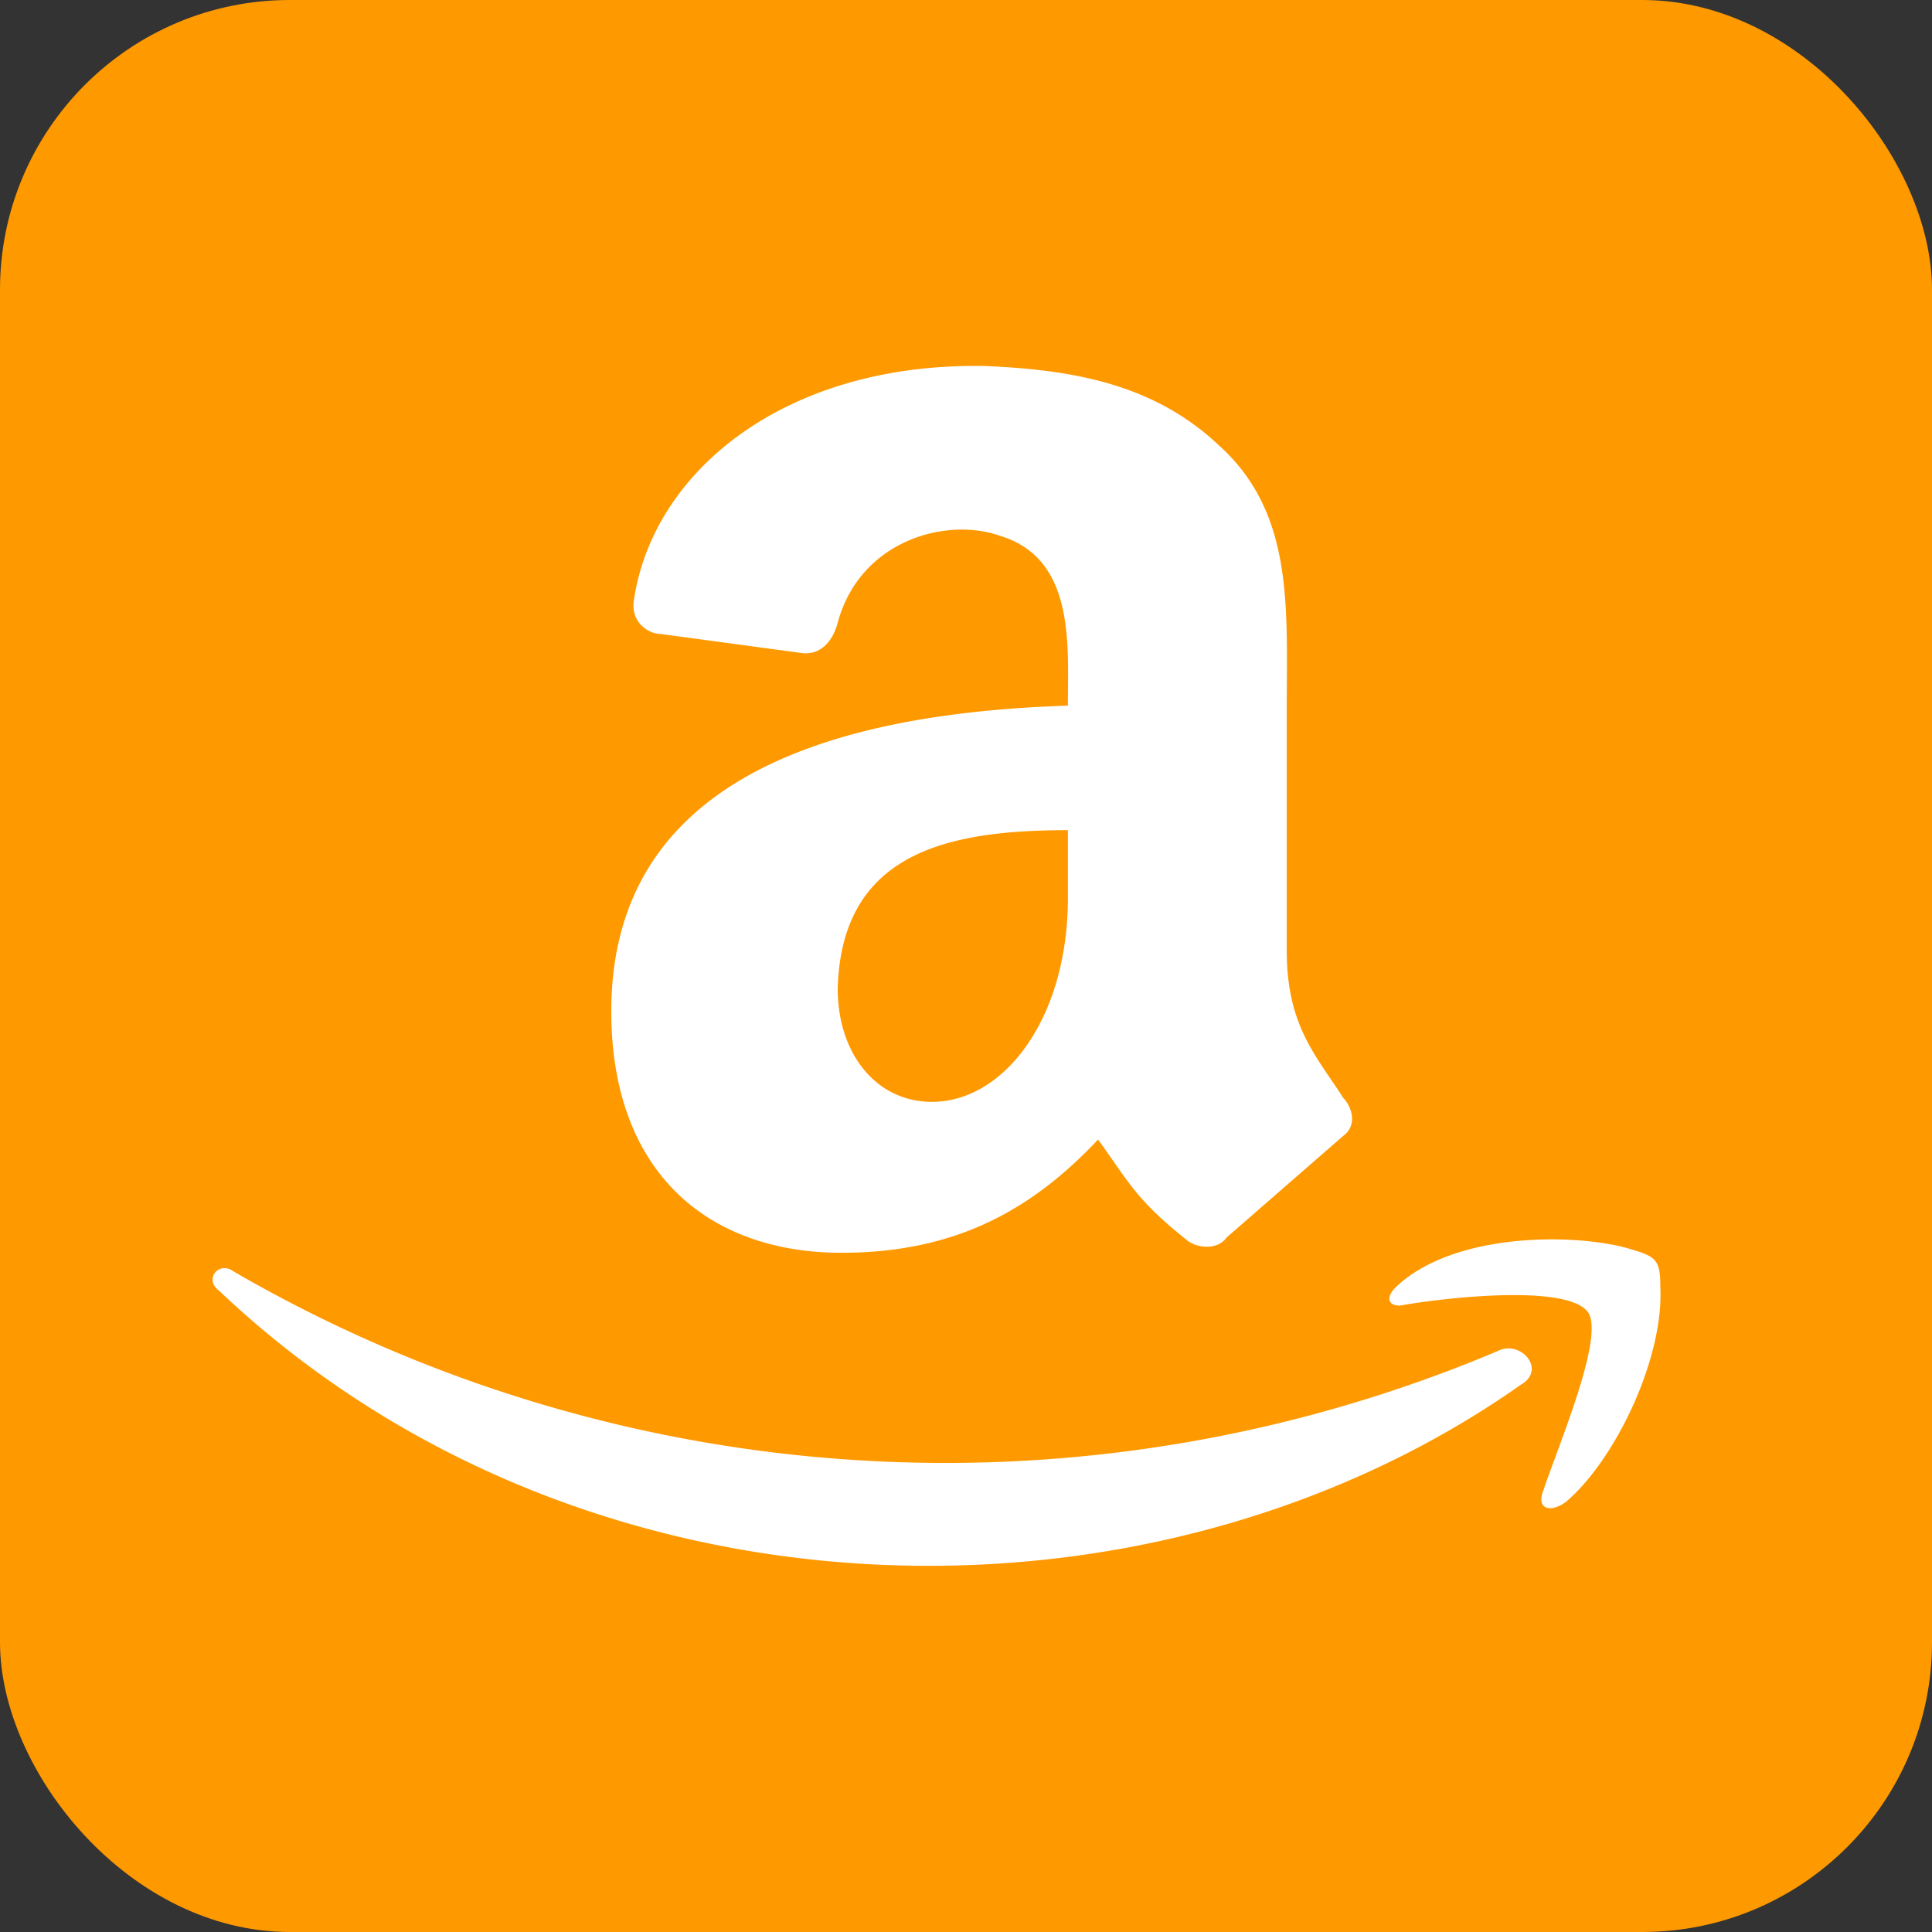 <svg xmlns="http://www.w3.org/2000/svg" aria-label="Amazon" viewBox="0 0 512 512" id="amazon">
  <rect x="0" y="0" width="512" height="512" fill="#333333" stroke="none"/>
  <rect width="512" height="512" fill="#f90" rx="15%"></rect>
  <path fill="#fff" d="M283 187c-62 2-121 19-121 81 0 43 26 64 61 64 31 0 51-12 68-30 8 11 10 16 24 27 3 2 8 2 10-1l31-27c4-3 2-8 0-10-7-11-15-19-15-39v-64c0-27 2-52-18-70-17-16-38-20-62-21-53-1-88 28-93 62-1 6 4 9 7 9l37 5c6 1 9-4 10-8 6-22 29-28 43-23 20 6 18 29 18 45zm-36 105c-15 0-25-13-25-30 1-36 29-42 61-42v18c0 32-17 54-36 54zm168 106c13-11 26-38 25-57 0-7-1-8-8-10-13-4-46-5-62 10-3 3-2 5 1 5 11-2 45-6 50 2 4 7-8 35-12 47-2 5 2 6 6 3zM58 342c96 91 247 94 345 25 7-4 0-12-6-9a376 376 0 0 1-335-21c-4-3-8 2-4 5z"></path>
</svg>
